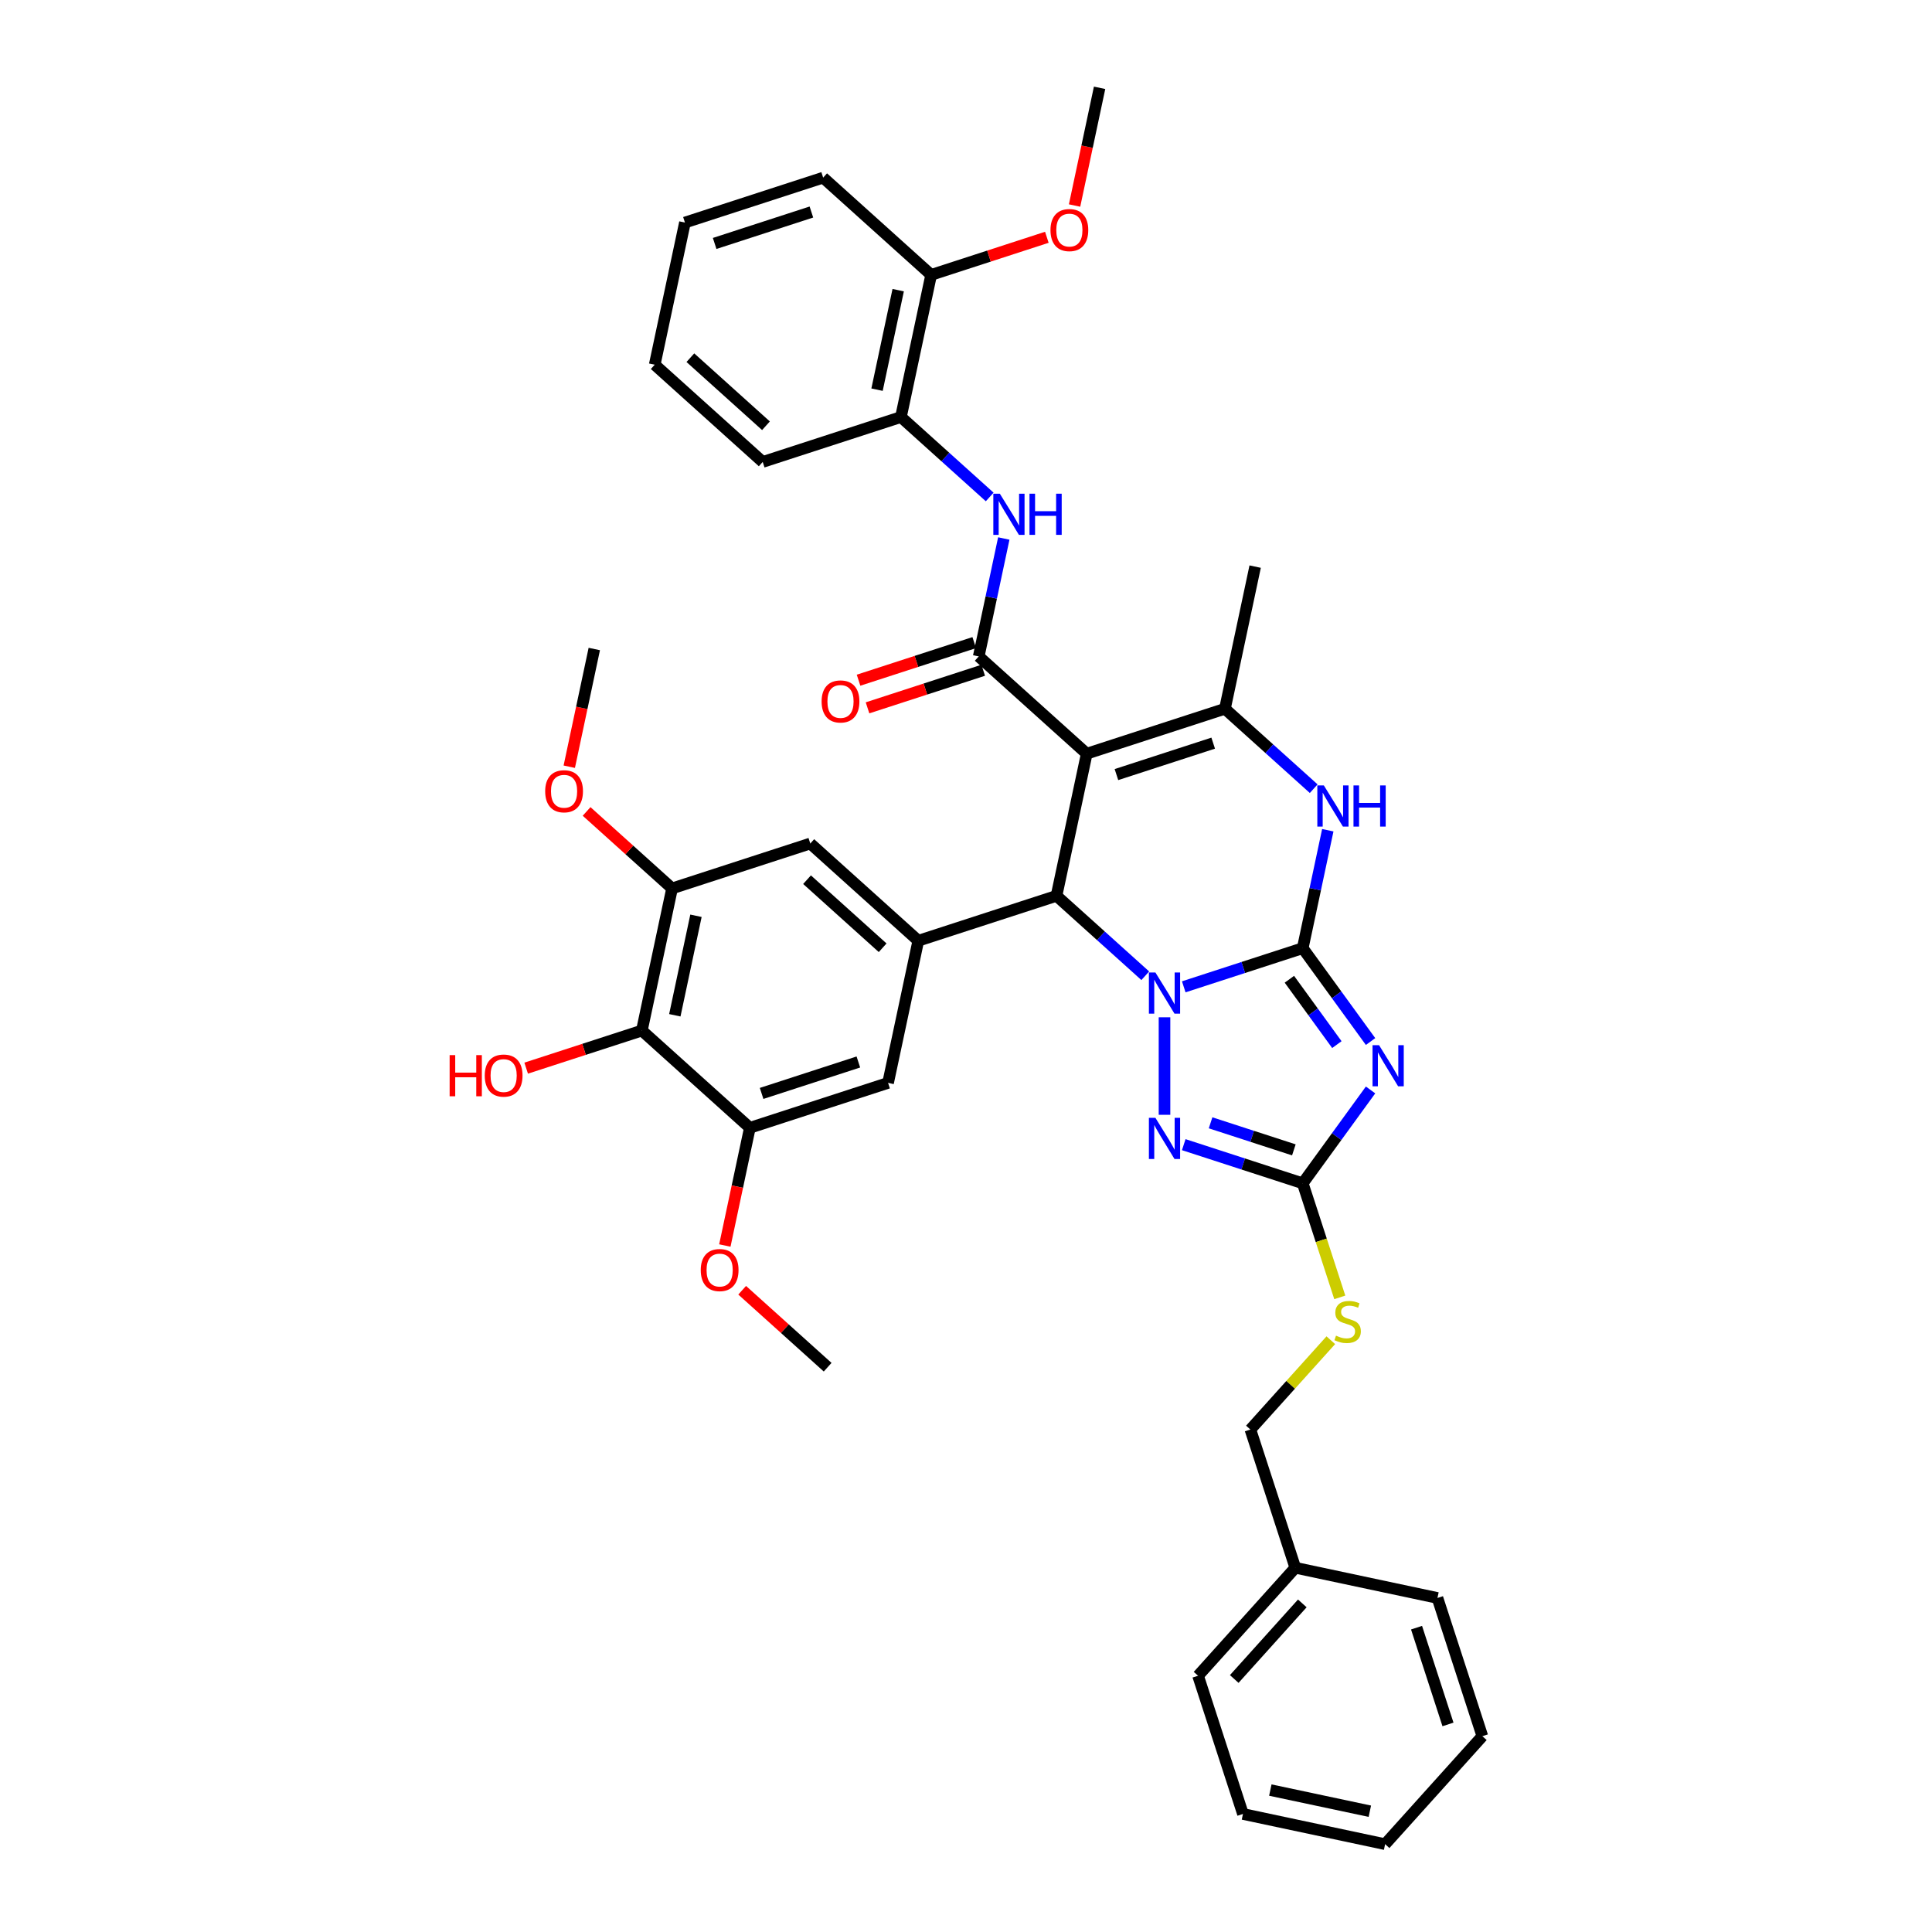 <?xml version='1.0' encoding='iso-8859-1'?>
<svg version='1.1' baseProfile='full'
              xmlns='http://www.w3.org/2000/svg'
                      xmlns:rdkit='http://www.rdkit.org/xml'
                      xmlns:xlink='http://www.w3.org/1999/xlink'
                  xml:space='preserve'
width='1000px' height='1000px' viewBox='0 0 1000 1000'>
<!-- END OF HEADER -->
<rect style='opacity:1.0;fill:#FFFFFF;stroke:none' width='1000' height='1000' x='0' y='0'> </rect>
<path class='bond-0' d='M 674.289,490.769 L 643.498,500.774' style='fill:none;fill-rule:evenodd;stroke:#000000;stroke-width:6px;stroke-linecap:butt;stroke-linejoin:miter;stroke-opacity:1' />
<path class='bond-0' d='M 643.498,500.774 L 612.707,510.778' style='fill:none;fill-rule:evenodd;stroke:#0000FF;stroke-width:6px;stroke-linecap:butt;stroke-linejoin:miter;stroke-opacity:1' />
<path class='bond-2' d='M 674.289,490.769 L 691.843,514.931' style='fill:none;fill-rule:evenodd;stroke:#000000;stroke-width:6px;stroke-linecap:butt;stroke-linejoin:miter;stroke-opacity:1' />
<path class='bond-2' d='M 691.843,514.931 L 709.398,539.093' style='fill:none;fill-rule:evenodd;stroke:#0000FF;stroke-width:6px;stroke-linecap:butt;stroke-linejoin:miter;stroke-opacity:1' />
<path class='bond-2' d='M 667.384,506.861 L 679.672,523.774' style='fill:none;fill-rule:evenodd;stroke:#000000;stroke-width:6px;stroke-linecap:butt;stroke-linejoin:miter;stroke-opacity:1' />
<path class='bond-2' d='M 679.672,523.774 L 691.96,540.688' style='fill:none;fill-rule:evenodd;stroke:#0000FF;stroke-width:6px;stroke-linecap:butt;stroke-linejoin:miter;stroke-opacity:1' />
<path class='bond-7' d='M 674.289,490.769 L 680.777,460.246' style='fill:none;fill-rule:evenodd;stroke:#000000;stroke-width:6px;stroke-linecap:butt;stroke-linejoin:miter;stroke-opacity:1' />
<path class='bond-7' d='M 680.777,460.246 L 687.264,429.723' style='fill:none;fill-rule:evenodd;stroke:#0000FF;stroke-width:6px;stroke-linecap:butt;stroke-linejoin:miter;stroke-opacity:1' />
<path class='bond-3' d='M 592.788,505.047 L 569.818,484.364' style='fill:none;fill-rule:evenodd;stroke:#0000FF;stroke-width:6px;stroke-linecap:butt;stroke-linejoin:miter;stroke-opacity:1' />
<path class='bond-3' d='M 569.818,484.364 L 546.847,463.681' style='fill:none;fill-rule:evenodd;stroke:#000000;stroke-width:6px;stroke-linecap:butt;stroke-linejoin:miter;stroke-opacity:1' />
<path class='bond-4' d='M 602.748,526.546 L 602.748,577.018' style='fill:none;fill-rule:evenodd;stroke:#0000FF;stroke-width:6px;stroke-linecap:butt;stroke-linejoin:miter;stroke-opacity:1' />
<path class='bond-1' d='M 562.486,390.102 L 634.027,366.857' style='fill:none;fill-rule:evenodd;stroke:#000000;stroke-width:6px;stroke-linecap:butt;stroke-linejoin:miter;stroke-opacity:1' />
<path class='bond-1' d='M 577.867,400.924 L 627.945,384.652' style='fill:none;fill-rule:evenodd;stroke:#000000;stroke-width:6px;stroke-linecap:butt;stroke-linejoin:miter;stroke-opacity:1' />
<path class='bond-5' d='M 562.486,390.102 L 506.585,339.769' style='fill:none;fill-rule:evenodd;stroke:#000000;stroke-width:6px;stroke-linecap:butt;stroke-linejoin:miter;stroke-opacity:1' />
<path class='bond-40' d='M 562.486,390.102 L 546.847,463.681' style='fill:none;fill-rule:evenodd;stroke:#000000;stroke-width:6px;stroke-linecap:butt;stroke-linejoin:miter;stroke-opacity:1' />
<path class='bond-8' d='M 709.398,564.158 L 691.843,588.32' style='fill:none;fill-rule:evenodd;stroke:#0000FF;stroke-width:6px;stroke-linecap:butt;stroke-linejoin:miter;stroke-opacity:1' />
<path class='bond-8' d='M 691.843,588.32 L 674.289,612.482' style='fill:none;fill-rule:evenodd;stroke:#000000;stroke-width:6px;stroke-linecap:butt;stroke-linejoin:miter;stroke-opacity:1' />
<path class='bond-9' d='M 546.847,463.681 L 475.306,486.926' style='fill:none;fill-rule:evenodd;stroke:#000000;stroke-width:6px;stroke-linecap:butt;stroke-linejoin:miter;stroke-opacity:1' />
<path class='bond-39' d='M 612.707,592.473 L 643.498,602.477' style='fill:none;fill-rule:evenodd;stroke:#0000FF;stroke-width:6px;stroke-linecap:butt;stroke-linejoin:miter;stroke-opacity:1' />
<path class='bond-39' d='M 643.498,602.477 L 674.289,612.482' style='fill:none;fill-rule:evenodd;stroke:#000000;stroke-width:6px;stroke-linecap:butt;stroke-linejoin:miter;stroke-opacity:1' />
<path class='bond-39' d='M 626.594,581.166 L 648.147,588.169' style='fill:none;fill-rule:evenodd;stroke:#0000FF;stroke-width:6px;stroke-linecap:butt;stroke-linejoin:miter;stroke-opacity:1' />
<path class='bond-39' d='M 648.147,588.169 L 669.7,595.172' style='fill:none;fill-rule:evenodd;stroke:#000000;stroke-width:6px;stroke-linecap:butt;stroke-linejoin:miter;stroke-opacity:1' />
<path class='bond-10' d='M 506.585,339.769 L 513.073,309.245' style='fill:none;fill-rule:evenodd;stroke:#000000;stroke-width:6px;stroke-linecap:butt;stroke-linejoin:miter;stroke-opacity:1' />
<path class='bond-10' d='M 513.073,309.245 L 519.561,278.722' style='fill:none;fill-rule:evenodd;stroke:#0000FF;stroke-width:6px;stroke-linecap:butt;stroke-linejoin:miter;stroke-opacity:1' />
<path class='bond-18' d='M 504.261,332.615 L 474.32,342.343' style='fill:none;fill-rule:evenodd;stroke:#000000;stroke-width:6px;stroke-linecap:butt;stroke-linejoin:miter;stroke-opacity:1' />
<path class='bond-18' d='M 474.32,342.343 L 444.38,352.071' style='fill:none;fill-rule:evenodd;stroke:#FF0000;stroke-width:6px;stroke-linecap:butt;stroke-linejoin:miter;stroke-opacity:1' />
<path class='bond-18' d='M 508.91,346.923 L 478.969,356.651' style='fill:none;fill-rule:evenodd;stroke:#000000;stroke-width:6px;stroke-linecap:butt;stroke-linejoin:miter;stroke-opacity:1' />
<path class='bond-18' d='M 478.969,356.651 L 449.029,366.379' style='fill:none;fill-rule:evenodd;stroke:#FF0000;stroke-width:6px;stroke-linecap:butt;stroke-linejoin:miter;stroke-opacity:1' />
<path class='bond-6' d='M 634.027,366.857 L 656.998,387.54' style='fill:none;fill-rule:evenodd;stroke:#000000;stroke-width:6px;stroke-linecap:butt;stroke-linejoin:miter;stroke-opacity:1' />
<path class='bond-6' d='M 656.998,387.54 L 679.969,408.223' style='fill:none;fill-rule:evenodd;stroke:#0000FF;stroke-width:6px;stroke-linecap:butt;stroke-linejoin:miter;stroke-opacity:1' />
<path class='bond-24' d='M 634.027,366.857 L 649.667,293.279' style='fill:none;fill-rule:evenodd;stroke:#000000;stroke-width:6px;stroke-linecap:butt;stroke-linejoin:miter;stroke-opacity:1' />
<path class='bond-17' d='M 674.289,612.482 L 683.88,642.001' style='fill:none;fill-rule:evenodd;stroke:#000000;stroke-width:6px;stroke-linecap:butt;stroke-linejoin:miter;stroke-opacity:1' />
<path class='bond-17' d='M 683.88,642.001 L 693.471,671.52' style='fill:none;fill-rule:evenodd;stroke:#CCCC00;stroke-width:6px;stroke-linecap:butt;stroke-linejoin:miter;stroke-opacity:1' />
<path class='bond-14' d='M 475.306,486.926 L 459.667,560.504' style='fill:none;fill-rule:evenodd;stroke:#000000;stroke-width:6px;stroke-linecap:butt;stroke-linejoin:miter;stroke-opacity:1' />
<path class='bond-15' d='M 475.306,486.926 L 419.405,436.592' style='fill:none;fill-rule:evenodd;stroke:#000000;stroke-width:6px;stroke-linecap:butt;stroke-linejoin:miter;stroke-opacity:1' />
<path class='bond-15' d='M 456.854,490.556 L 417.724,455.322' style='fill:none;fill-rule:evenodd;stroke:#000000;stroke-width:6px;stroke-linecap:butt;stroke-linejoin:miter;stroke-opacity:1' />
<path class='bond-16' d='M 512.266,257.223 L 489.295,236.54' style='fill:none;fill-rule:evenodd;stroke:#0000FF;stroke-width:6px;stroke-linecap:butt;stroke-linejoin:miter;stroke-opacity:1' />
<path class='bond-16' d='M 489.295,236.54 L 466.324,215.857' style='fill:none;fill-rule:evenodd;stroke:#000000;stroke-width:6px;stroke-linecap:butt;stroke-linejoin:miter;stroke-opacity:1' />
<path class='bond-11' d='M 332.225,533.416 L 347.864,459.837' style='fill:none;fill-rule:evenodd;stroke:#000000;stroke-width:6px;stroke-linecap:butt;stroke-linejoin:miter;stroke-opacity:1' />
<path class='bond-11' d='M 349.286,525.507 L 360.234,474.002' style='fill:none;fill-rule:evenodd;stroke:#000000;stroke-width:6px;stroke-linecap:butt;stroke-linejoin:miter;stroke-opacity:1' />
<path class='bond-20' d='M 332.225,533.416 L 302.284,543.144' style='fill:none;fill-rule:evenodd;stroke:#000000;stroke-width:6px;stroke-linecap:butt;stroke-linejoin:miter;stroke-opacity:1' />
<path class='bond-20' d='M 302.284,543.144 L 272.344,552.872' style='fill:none;fill-rule:evenodd;stroke:#FF0000;stroke-width:6px;stroke-linecap:butt;stroke-linejoin:miter;stroke-opacity:1' />
<path class='bond-41' d='M 332.225,533.416 L 388.126,583.749' style='fill:none;fill-rule:evenodd;stroke:#000000;stroke-width:6px;stroke-linecap:butt;stroke-linejoin:miter;stroke-opacity:1' />
<path class='bond-12' d='M 388.126,583.749 L 459.667,560.504' style='fill:none;fill-rule:evenodd;stroke:#000000;stroke-width:6px;stroke-linecap:butt;stroke-linejoin:miter;stroke-opacity:1' />
<path class='bond-12' d='M 394.208,565.954 L 444.286,549.683' style='fill:none;fill-rule:evenodd;stroke:#000000;stroke-width:6px;stroke-linecap:butt;stroke-linejoin:miter;stroke-opacity:1' />
<path class='bond-21' d='M 388.126,583.749 L 381.651,614.212' style='fill:none;fill-rule:evenodd;stroke:#000000;stroke-width:6px;stroke-linecap:butt;stroke-linejoin:miter;stroke-opacity:1' />
<path class='bond-21' d='M 381.651,614.212 L 375.176,644.675' style='fill:none;fill-rule:evenodd;stroke:#FF0000;stroke-width:6px;stroke-linecap:butt;stroke-linejoin:miter;stroke-opacity:1' />
<path class='bond-13' d='M 347.864,459.837 L 419.405,436.592' style='fill:none;fill-rule:evenodd;stroke:#000000;stroke-width:6px;stroke-linecap:butt;stroke-linejoin:miter;stroke-opacity:1' />
<path class='bond-22' d='M 347.864,459.837 L 325.744,439.92' style='fill:none;fill-rule:evenodd;stroke:#000000;stroke-width:6px;stroke-linecap:butt;stroke-linejoin:miter;stroke-opacity:1' />
<path class='bond-22' d='M 325.744,439.92 L 303.623,420.002' style='fill:none;fill-rule:evenodd;stroke:#FF0000;stroke-width:6px;stroke-linecap:butt;stroke-linejoin:miter;stroke-opacity:1' />
<path class='bond-19' d='M 466.324,215.857 L 481.963,142.278' style='fill:none;fill-rule:evenodd;stroke:#000000;stroke-width:6px;stroke-linecap:butt;stroke-linejoin:miter;stroke-opacity:1' />
<path class='bond-19' d='M 453.954,201.692 L 464.902,150.187' style='fill:none;fill-rule:evenodd;stroke:#000000;stroke-width:6px;stroke-linecap:butt;stroke-linejoin:miter;stroke-opacity:1' />
<path class='bond-27' d='M 466.324,215.857 L 394.783,239.102' style='fill:none;fill-rule:evenodd;stroke:#000000;stroke-width:6px;stroke-linecap:butt;stroke-linejoin:miter;stroke-opacity:1' />
<path class='bond-23' d='M 688.823,693.697 L 668.011,716.81' style='fill:none;fill-rule:evenodd;stroke:#CCCC00;stroke-width:6px;stroke-linecap:butt;stroke-linejoin:miter;stroke-opacity:1' />
<path class='bond-23' d='M 668.011,716.81 L 647.2,739.923' style='fill:none;fill-rule:evenodd;stroke:#000000;stroke-width:6px;stroke-linecap:butt;stroke-linejoin:miter;stroke-opacity:1' />
<path class='bond-25' d='M 481.963,142.278 L 511.904,132.55' style='fill:none;fill-rule:evenodd;stroke:#000000;stroke-width:6px;stroke-linecap:butt;stroke-linejoin:miter;stroke-opacity:1' />
<path class='bond-25' d='M 511.904,132.55 L 541.845,122.821' style='fill:none;fill-rule:evenodd;stroke:#FF0000;stroke-width:6px;stroke-linecap:butt;stroke-linejoin:miter;stroke-opacity:1' />
<path class='bond-28' d='M 481.963,142.278 L 426.062,91.945' style='fill:none;fill-rule:evenodd;stroke:#000000;stroke-width:6px;stroke-linecap:butt;stroke-linejoin:miter;stroke-opacity:1' />
<path class='bond-29' d='M 384.146,667.826 L 406.267,687.744' style='fill:none;fill-rule:evenodd;stroke:#FF0000;stroke-width:6px;stroke-linecap:butt;stroke-linejoin:miter;stroke-opacity:1' />
<path class='bond-29' d='M 406.267,687.744 L 428.387,707.661' style='fill:none;fill-rule:evenodd;stroke:#000000;stroke-width:6px;stroke-linecap:butt;stroke-linejoin:miter;stroke-opacity:1' />
<path class='bond-30' d='M 294.653,396.851 L 301.128,366.388' style='fill:none;fill-rule:evenodd;stroke:#FF0000;stroke-width:6px;stroke-linecap:butt;stroke-linejoin:miter;stroke-opacity:1' />
<path class='bond-30' d='M 301.128,366.388 L 307.603,335.925' style='fill:none;fill-rule:evenodd;stroke:#000000;stroke-width:6px;stroke-linecap:butt;stroke-linejoin:miter;stroke-opacity:1' />
<path class='bond-26' d='M 647.2,739.923 L 670.445,811.464' style='fill:none;fill-rule:evenodd;stroke:#000000;stroke-width:6px;stroke-linecap:butt;stroke-linejoin:miter;stroke-opacity:1' />
<path class='bond-31' d='M 556.194,106.381 L 562.669,75.918' style='fill:none;fill-rule:evenodd;stroke:#FF0000;stroke-width:6px;stroke-linecap:butt;stroke-linejoin:miter;stroke-opacity:1' />
<path class='bond-31' d='M 562.669,75.918 L 569.144,45.455' style='fill:none;fill-rule:evenodd;stroke:#000000;stroke-width:6px;stroke-linecap:butt;stroke-linejoin:miter;stroke-opacity:1' />
<path class='bond-32' d='M 670.445,811.464 L 620.111,867.365' style='fill:none;fill-rule:evenodd;stroke:#000000;stroke-width:6px;stroke-linecap:butt;stroke-linejoin:miter;stroke-opacity:1' />
<path class='bond-32' d='M 674.075,829.916 L 638.842,869.047' style='fill:none;fill-rule:evenodd;stroke:#000000;stroke-width:6px;stroke-linecap:butt;stroke-linejoin:miter;stroke-opacity:1' />
<path class='bond-33' d='M 670.445,811.464 L 744.024,827.104' style='fill:none;fill-rule:evenodd;stroke:#000000;stroke-width:6px;stroke-linecap:butt;stroke-linejoin:miter;stroke-opacity:1' />
<path class='bond-34' d='M 394.783,239.102 L 338.882,188.768' style='fill:none;fill-rule:evenodd;stroke:#000000;stroke-width:6px;stroke-linecap:butt;stroke-linejoin:miter;stroke-opacity:1' />
<path class='bond-34' d='M 396.465,220.371 L 357.334,185.138' style='fill:none;fill-rule:evenodd;stroke:#000000;stroke-width:6px;stroke-linecap:butt;stroke-linejoin:miter;stroke-opacity:1' />
<path class='bond-43' d='M 426.062,91.945 L 354.522,115.189' style='fill:none;fill-rule:evenodd;stroke:#000000;stroke-width:6px;stroke-linecap:butt;stroke-linejoin:miter;stroke-opacity:1' />
<path class='bond-43' d='M 419.98,109.739 L 369.902,126.011' style='fill:none;fill-rule:evenodd;stroke:#000000;stroke-width:6px;stroke-linecap:butt;stroke-linejoin:miter;stroke-opacity:1' />
<path class='bond-37' d='M 620.111,867.365 L 643.356,938.906' style='fill:none;fill-rule:evenodd;stroke:#000000;stroke-width:6px;stroke-linecap:butt;stroke-linejoin:miter;stroke-opacity:1' />
<path class='bond-36' d='M 744.024,827.104 L 767.269,898.644' style='fill:none;fill-rule:evenodd;stroke:#000000;stroke-width:6px;stroke-linecap:butt;stroke-linejoin:miter;stroke-opacity:1' />
<path class='bond-36' d='M 733.202,842.484 L 749.474,892.562' style='fill:none;fill-rule:evenodd;stroke:#000000;stroke-width:6px;stroke-linecap:butt;stroke-linejoin:miter;stroke-opacity:1' />
<path class='bond-35' d='M 338.882,188.768 L 354.522,115.189' style='fill:none;fill-rule:evenodd;stroke:#000000;stroke-width:6px;stroke-linecap:butt;stroke-linejoin:miter;stroke-opacity:1' />
<path class='bond-38' d='M 767.269,898.644 L 716.935,954.545' style='fill:none;fill-rule:evenodd;stroke:#000000;stroke-width:6px;stroke-linecap:butt;stroke-linejoin:miter;stroke-opacity:1' />
<path class='bond-42' d='M 643.356,938.906 L 716.935,954.545' style='fill:none;fill-rule:evenodd;stroke:#000000;stroke-width:6px;stroke-linecap:butt;stroke-linejoin:miter;stroke-opacity:1' />
<path class='bond-42' d='M 657.521,926.536 L 709.026,937.484' style='fill:none;fill-rule:evenodd;stroke:#000000;stroke-width:6px;stroke-linecap:butt;stroke-linejoin:miter;stroke-opacity:1' />
<path  class='atom-1' d='M 598.039 503.363
L 605.02 514.646
Q 605.712 515.76, 606.825 517.775
Q 607.938 519.791, 607.998 519.912
L 607.998 503.363
L 610.827 503.363
L 610.827 524.666
L 607.908 524.666
L 600.416 512.329
Q 599.543 510.885, 598.611 509.23
Q 597.708 507.575, 597.437 507.064
L 597.437 524.666
L 594.669 524.666
L 594.669 503.363
L 598.039 503.363
' fill='#0000FF'/>
<path  class='atom-3' d='M 713.794 540.974
L 720.775 552.257
Q 721.467 553.371, 722.58 555.387
Q 723.694 557.403, 723.754 557.523
L 723.754 540.974
L 726.582 540.974
L 726.582 562.277
L 723.663 562.277
L 716.171 549.941
Q 715.299 548.496, 714.366 546.841
Q 713.463 545.186, 713.192 544.675
L 713.192 562.277
L 710.424 562.277
L 710.424 540.974
L 713.794 540.974
' fill='#0000FF'/>
<path  class='atom-5' d='M 598.039 578.585
L 605.02 589.869
Q 605.712 590.982, 606.825 592.998
Q 607.938 595.014, 607.998 595.134
L 607.998 578.585
L 610.827 578.585
L 610.827 599.888
L 607.908 599.888
L 600.416 587.552
Q 599.543 586.107, 598.611 584.453
Q 597.708 582.798, 597.437 582.286
L 597.437 599.888
L 594.669 599.888
L 594.669 578.585
L 598.039 578.585
' fill='#0000FF'/>
<path  class='atom-8' d='M 685.219 406.539
L 692.2 417.823
Q 692.892 418.936, 694.005 420.952
Q 695.119 422.968, 695.179 423.088
L 695.179 406.539
L 698.007 406.539
L 698.007 427.842
L 695.088 427.842
L 687.596 415.506
Q 686.724 414.062, 685.791 412.407
Q 684.888 410.752, 684.618 410.24
L 684.618 427.842
L 681.849 427.842
L 681.849 406.539
L 685.219 406.539
' fill='#0000FF'/>
<path  class='atom-8' d='M 700.565 406.539
L 703.453 406.539
L 703.453 415.596
L 714.345 415.596
L 714.345 406.539
L 717.234 406.539
L 717.234 427.842
L 714.345 427.842
L 714.345 418.003
L 703.453 418.003
L 703.453 427.842
L 700.565 427.842
L 700.565 406.539
' fill='#0000FF'/>
<path  class='atom-11' d='M 517.516 255.539
L 524.497 266.822
Q 525.189 267.935, 526.302 269.951
Q 527.415 271.967, 527.475 272.088
L 527.475 255.539
L 530.304 255.539
L 530.304 276.842
L 527.385 276.842
L 519.893 264.505
Q 519.02 263.061, 518.088 261.406
Q 517.185 259.751, 516.914 259.24
L 516.914 276.842
L 514.146 276.842
L 514.146 255.539
L 517.516 255.539
' fill='#0000FF'/>
<path  class='atom-11' d='M 532.861 255.539
L 535.75 255.539
L 535.75 264.595
L 546.642 264.595
L 546.642 255.539
L 549.531 255.539
L 549.531 276.842
L 546.642 276.842
L 546.642 267.003
L 535.75 267.003
L 535.75 276.842
L 532.861 276.842
L 532.861 255.539
' fill='#0000FF'/>
<path  class='atom-18' d='M 691.516 691.334
Q 691.757 691.424, 692.749 691.845
Q 693.742 692.267, 694.826 692.537
Q 695.939 692.778, 697.022 692.778
Q 699.038 692.778, 700.211 691.815
Q 701.385 690.822, 701.385 689.107
Q 701.385 687.934, 700.783 687.212
Q 700.211 686.49, 699.309 686.098
Q 698.406 685.707, 696.902 685.256
Q 695.006 684.684, 693.863 684.143
Q 692.749 683.601, 691.937 682.458
Q 691.155 681.314, 691.155 679.389
Q 691.155 676.711, 692.96 675.056
Q 694.795 673.401, 698.406 673.401
Q 700.873 673.401, 703.672 674.574
L 702.98 676.891
Q 700.422 675.838, 698.496 675.838
Q 696.42 675.838, 695.277 676.711
Q 694.134 677.553, 694.164 679.028
Q 694.164 680.171, 694.735 680.863
Q 695.337 681.555, 696.18 681.946
Q 697.052 682.337, 698.496 682.789
Q 700.422 683.39, 701.565 683.992
Q 702.709 684.594, 703.521 685.828
Q 704.364 687.031, 704.364 689.107
Q 704.364 692.056, 702.378 693.651
Q 700.422 695.215, 697.142 695.215
Q 695.247 695.215, 693.803 694.794
Q 692.388 694.403, 690.703 693.711
L 691.516 691.334
' fill='#CCCC00'/>
<path  class='atom-19' d='M 425.266 363.074
Q 425.266 357.959, 427.793 355.1
Q 430.321 352.242, 435.045 352.242
Q 439.769 352.242, 442.296 355.1
Q 444.824 357.959, 444.824 363.074
Q 444.824 368.249, 442.266 371.198
Q 439.708 374.116, 435.045 374.116
Q 430.351 374.116, 427.793 371.198
Q 425.266 368.279, 425.266 363.074
M 435.045 371.709
Q 438.294 371.709, 440.039 369.543
Q 441.815 367.346, 441.815 363.074
Q 441.815 358.891, 440.039 356.785
Q 438.294 354.649, 435.045 354.649
Q 431.795 354.649, 430.02 356.755
Q 428.275 358.861, 428.275 363.074
Q 428.275 367.377, 430.02 369.543
Q 431.795 371.709, 435.045 371.709
' fill='#FF0000'/>
<path  class='atom-21' d='M 232.731 546.13
L 235.62 546.13
L 235.62 555.186
L 246.512 555.186
L 246.512 546.13
L 249.401 546.13
L 249.401 567.433
L 246.512 567.433
L 246.512 557.593
L 235.62 557.593
L 235.62 567.433
L 232.731 567.433
L 232.731 546.13
' fill='#FF0000'/>
<path  class='atom-21' d='M 250.905 556.721
Q 250.905 551.606, 253.433 548.747
Q 255.96 545.889, 260.684 545.889
Q 265.408 545.889, 267.936 548.747
Q 270.463 551.606, 270.463 556.721
Q 270.463 561.896, 267.905 564.845
Q 265.348 567.764, 260.684 567.764
Q 255.99 567.764, 253.433 564.845
Q 250.905 561.926, 250.905 556.721
M 260.684 565.356
Q 263.934 565.356, 265.679 563.19
Q 267.454 560.993, 267.454 556.721
Q 267.454 552.539, 265.679 550.432
Q 263.934 548.296, 260.684 548.296
Q 257.435 548.296, 255.659 550.402
Q 253.914 552.508, 253.914 556.721
Q 253.914 561.024, 255.659 563.19
Q 257.435 565.356, 260.684 565.356
' fill='#FF0000'/>
<path  class='atom-22' d='M 362.707 657.388
Q 362.707 652.273, 365.235 649.414
Q 367.762 646.556, 372.486 646.556
Q 377.21 646.556, 379.738 649.414
Q 382.265 652.273, 382.265 657.388
Q 382.265 662.563, 379.708 665.512
Q 377.15 668.431, 372.486 668.431
Q 367.792 668.431, 365.235 665.512
Q 362.707 662.593, 362.707 657.388
M 372.486 666.024
Q 375.736 666.024, 377.481 663.857
Q 379.256 661.661, 379.256 657.388
Q 379.256 653.206, 377.481 651.099
Q 375.736 648.963, 372.486 648.963
Q 369.237 648.963, 367.461 651.069
Q 365.716 653.176, 365.716 657.388
Q 365.716 661.691, 367.461 663.857
Q 369.237 666.024, 372.486 666.024
' fill='#FF0000'/>
<path  class='atom-23' d='M 282.184 409.564
Q 282.184 404.449, 284.712 401.59
Q 287.239 398.732, 291.963 398.732
Q 296.687 398.732, 299.215 401.59
Q 301.742 404.449, 301.742 409.564
Q 301.742 414.739, 299.185 417.688
Q 296.627 420.606, 291.963 420.606
Q 287.269 420.606, 284.712 417.688
Q 282.184 414.769, 282.184 409.564
M 291.963 418.199
Q 295.213 418.199, 296.958 416.033
Q 298.733 413.836, 298.733 409.564
Q 298.733 405.381, 296.958 403.275
Q 295.213 401.139, 291.963 401.139
Q 288.714 401.139, 286.938 403.245
Q 285.193 405.351, 285.193 409.564
Q 285.193 413.867, 286.938 416.033
Q 288.714 418.199, 291.963 418.199
' fill='#FF0000'/>
<path  class='atom-26' d='M 543.725 119.093
Q 543.725 113.978, 546.253 111.12
Q 548.78 108.261, 553.504 108.261
Q 558.228 108.261, 560.756 111.12
Q 563.283 113.978, 563.283 119.093
Q 563.283 124.269, 560.726 127.217
Q 558.168 130.136, 553.504 130.136
Q 548.81 130.136, 546.253 127.217
Q 543.725 124.299, 543.725 119.093
M 553.504 127.729
Q 556.754 127.729, 558.499 125.562
Q 560.274 123.366, 560.274 119.093
Q 560.274 114.911, 558.499 112.805
Q 556.754 110.668, 553.504 110.668
Q 550.255 110.668, 548.479 112.775
Q 546.734 114.881, 546.734 119.093
Q 546.734 123.396, 548.479 125.562
Q 550.255 127.729, 553.504 127.729
' fill='#FF0000'/>
</svg>
